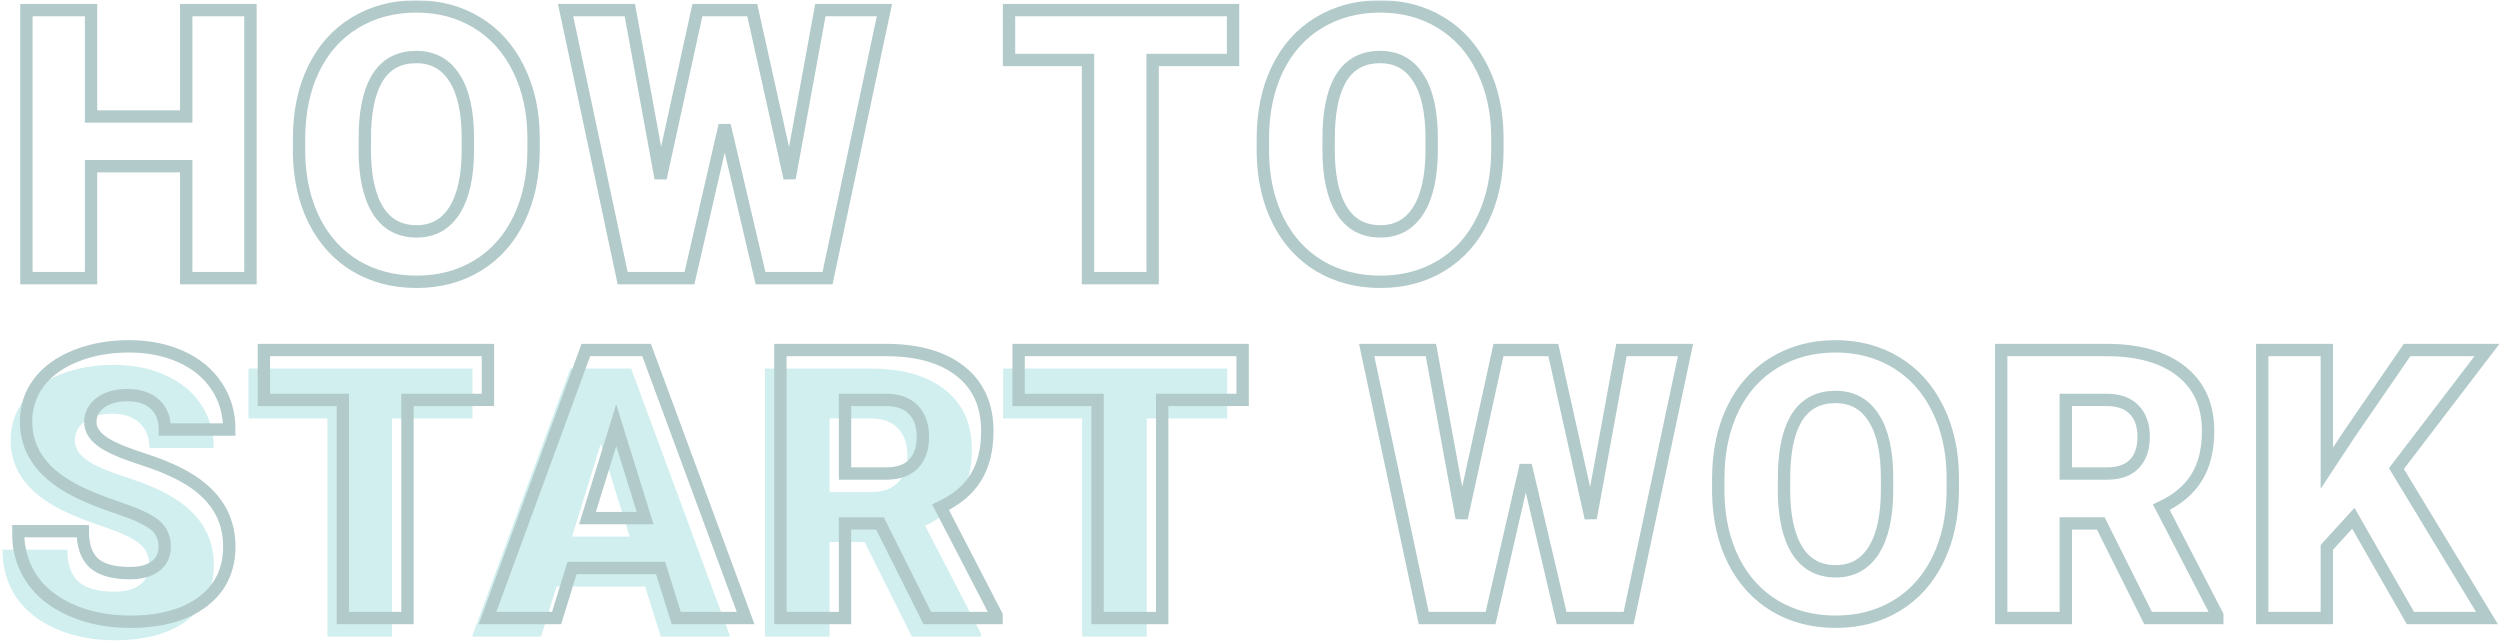 <?xml version="1.0" encoding="UTF-8"?> <svg xmlns="http://www.w3.org/2000/svg" width="809" height="208" viewBox="0 0 809 208" fill="none"> <path d="M48.29 182.946C48.29 179.888 47.198 177.506 45.014 175.798C42.869 174.09 39.077 172.323 33.636 170.496C28.195 168.669 23.747 166.902 20.292 165.194C9.053 159.674 3.434 152.089 3.434 142.438C3.434 137.633 4.824 133.404 7.604 129.75C10.423 126.057 14.395 123.197 19.518 121.172C24.641 119.107 30.399 118.074 36.793 118.074C43.028 118.074 48.608 119.186 53.532 121.41C58.496 123.634 62.349 126.811 65.089 130.941C67.829 135.032 69.199 139.718 69.199 145H48.35C48.35 141.465 47.258 138.725 45.073 136.779C42.929 134.833 40.01 133.86 36.316 133.86C32.583 133.86 29.625 134.694 27.44 136.362C25.296 137.991 24.224 140.076 24.224 142.617C24.224 144.841 25.415 146.867 27.798 148.693C30.181 150.48 34.37 152.347 40.367 154.293C46.364 156.199 51.288 158.264 55.141 160.488C64.513 165.889 69.199 173.336 69.199 182.827C69.199 190.412 66.34 196.369 60.621 200.698C54.902 205.027 47.059 207.191 37.091 207.191C30.061 207.191 23.688 205.94 17.969 203.438C12.29 200.897 8.001 197.442 5.102 193.073C2.242 188.665 0.812 183.602 0.812 177.883H21.781C21.781 182.529 22.973 185.965 25.355 188.188C27.778 190.373 31.69 191.465 37.091 191.465C40.546 191.465 43.266 190.73 45.252 189.261C47.277 187.752 48.29 185.647 48.29 182.946Z" fill="#D1EFEF"></path> <path d="M152.891 135.409H126.859V206H105.949V135.409H80.394V119.266H152.891V135.409Z" fill="#D1EFEF"></path> <path d="M208.763 189.797H180.11L175.106 206H152.767L184.577 119.266H204.236L236.284 206H213.826L208.763 189.797ZM185.114 173.653H203.759L194.406 143.57L185.114 173.653Z" fill="#D1EFEF"></path> <path d="M279.766 175.381H268.448V206H247.538V119.266H281.672C291.958 119.266 300 121.549 305.798 126.116C311.596 130.683 314.495 137.137 314.495 145.477C314.495 151.513 313.264 156.517 310.802 160.488C308.38 164.46 304.567 167.676 299.365 170.139L317.474 205.106V206H295.076L279.766 175.381ZM268.448 159.237H281.672C285.644 159.237 288.622 158.205 290.608 156.14C292.633 154.035 293.646 151.116 293.646 147.383C293.646 143.65 292.633 140.731 290.608 138.626C288.582 136.481 285.604 135.409 281.672 135.409H268.448V159.237Z" fill="#D1EFEF"></path> <path d="M397.115 135.409H371.082V206H350.173V135.409H324.618V119.266H397.115V135.409Z" fill="#D1EFEF"></path> <mask id="path-2-outside-1" maskUnits="userSpaceOnUse" x="3.812" y="0.074" width="806" height="204" fill="black"> <rect fill="white" x="3.812" y="0.074" width="806" height="204"></rect> <path d="M81.05 90H60.26V53.781H29.462V90H8.553V3.266H29.462V37.697H60.26V3.266H81.05V90ZM172.664 48.42C172.664 56.879 171.095 64.365 167.958 70.878C164.821 77.391 160.353 82.415 154.555 85.949C148.796 89.444 142.224 91.191 134.837 91.191C127.45 91.191 120.898 89.504 115.179 86.128C109.46 82.713 104.992 77.848 101.776 71.533C98.598 65.219 96.93 57.971 96.772 49.79V44.905C96.772 36.407 98.32 28.921 101.418 22.447C104.555 15.934 109.023 10.911 114.821 7.376C120.659 3.841 127.291 2.074 134.718 2.074C142.065 2.074 148.618 3.822 154.376 7.316C160.135 10.811 164.602 15.795 167.779 22.269C170.996 28.702 172.624 36.089 172.664 44.429V48.42ZM151.398 44.786C151.398 36.168 149.948 29.635 147.049 25.188C144.19 20.7 140.079 18.456 134.718 18.456C124.234 18.456 118.693 26.319 118.098 42.046L118.038 48.42C118.038 56.919 119.448 63.452 122.268 68.019C125.087 72.586 129.277 74.869 134.837 74.869C140.119 74.869 144.19 72.625 147.049 68.138C149.908 63.65 151.358 57.197 151.398 48.777V44.786ZM255.522 57.653L265.47 3.266H286.2L267.793 90H246.11L234.493 40.557L223.115 90H201.491L183.025 3.266H203.815L213.763 57.653L225.677 3.266H243.429L255.522 57.653ZM399.017 19.409H372.985V90H352.076V19.409H326.52V3.266H399.017V19.409ZM484.555 48.42C484.555 56.879 482.987 64.365 479.849 70.878C476.712 77.391 472.244 82.415 466.446 85.949C460.687 89.444 454.115 91.191 446.728 91.191C439.341 91.191 432.789 89.504 427.07 86.128C421.351 82.713 416.883 77.848 413.667 71.533C410.49 65.219 408.822 57.971 408.663 49.79V44.905C408.663 36.407 410.212 28.921 413.309 22.447C416.447 15.934 420.914 10.911 426.712 7.376C432.55 3.841 439.183 2.074 446.609 2.074C453.956 2.074 460.509 3.822 466.267 7.316C472.026 10.811 476.493 15.795 479.671 22.269C482.887 28.702 484.516 36.089 484.555 44.429V48.42ZM463.289 44.786C463.289 36.168 461.839 29.635 458.94 25.188C456.081 20.7 451.97 18.456 446.609 18.456C436.125 18.456 430.585 26.319 429.989 42.046L429.929 48.42C429.929 56.919 431.339 63.452 434.159 68.019C436.978 72.586 441.168 74.869 446.728 74.869C452.01 74.869 456.081 72.625 458.94 68.138C461.799 63.65 463.249 57.197 463.289 48.777V44.786ZM53.29 176.946C53.29 173.888 52.198 171.506 50.014 169.798C47.869 168.09 44.077 166.323 38.636 164.496C33.195 162.669 28.747 160.902 25.292 159.194C14.053 153.674 8.434 146.089 8.434 136.438C8.434 131.633 9.824 127.404 12.604 123.75C15.423 120.057 19.395 117.197 24.518 115.172C29.641 113.107 35.399 112.074 41.793 112.074C48.028 112.074 53.608 113.186 58.532 115.41C63.496 117.634 67.349 120.811 70.089 124.941C72.829 129.032 74.199 133.718 74.199 139H53.35C53.35 135.465 52.258 132.725 50.073 130.779C47.929 128.833 45.01 127.86 41.316 127.86C37.583 127.86 34.625 128.694 32.44 130.362C30.296 131.991 29.224 134.076 29.224 136.617C29.224 138.841 30.415 140.867 32.798 142.693C35.181 144.48 39.37 146.347 45.367 148.293C51.364 150.199 56.288 152.264 60.141 154.488C69.513 159.889 74.199 167.336 74.199 176.827C74.199 184.412 71.34 190.369 65.621 194.698C59.902 199.027 52.059 201.191 42.091 201.191C35.062 201.191 28.688 199.94 22.969 197.438C17.29 194.897 13.001 191.442 10.102 187.073C7.242 182.665 5.812 177.602 5.812 171.883H26.781C26.781 176.529 27.973 179.965 30.355 182.188C32.778 184.373 36.69 185.465 42.091 185.465C45.546 185.465 48.266 184.73 50.252 183.261C52.277 181.752 53.29 179.647 53.29 176.946ZM157.891 129.409H131.859V200H110.949V129.409H85.394V113.266H157.891V129.409ZM213.763 183.797H185.11L180.106 200H157.767L189.577 113.266H209.236L241.284 200H218.826L213.763 183.797ZM190.114 167.653H208.759L199.406 137.57L190.114 167.653ZM284.766 169.381H273.448V200H252.538V113.266H286.672C296.958 113.266 305 115.549 310.798 120.116C316.596 124.683 319.495 131.137 319.495 139.477C319.495 145.513 318.264 150.517 315.802 154.488C313.38 158.46 309.567 161.676 304.365 164.139L322.474 199.106V200H300.076L284.766 169.381ZM273.448 153.237H286.672C290.644 153.237 293.622 152.205 295.608 150.14C297.633 148.035 298.646 145.116 298.646 141.383C298.646 137.65 297.633 134.731 295.608 132.626C293.582 130.481 290.604 129.409 286.672 129.409H273.448V153.237ZM402.115 129.409H376.082V200H355.173V129.409H329.618V113.266H402.115V129.409ZM514.753 167.653L524.701 113.266H545.431L527.024 200H505.341L493.724 150.557L482.346 200H460.722L442.256 113.266H463.046L472.994 167.653L484.908 113.266H502.66L514.753 167.653ZM631.923 158.42C631.923 166.879 630.354 174.365 627.217 180.878C624.079 187.391 619.611 192.415 613.813 195.949C608.055 199.444 601.482 201.191 594.096 201.191C586.709 201.191 580.156 199.504 574.437 196.128C568.719 192.713 564.251 187.848 561.034 181.533C557.857 175.219 556.189 167.971 556.03 159.79V154.905C556.03 146.407 557.579 138.921 560.677 132.447C563.814 125.934 568.282 120.91 574.08 117.376C579.918 113.841 586.55 112.074 593.976 112.074C601.323 112.074 607.876 113.822 613.635 117.316C619.393 120.811 623.861 125.795 627.038 132.269C630.255 138.702 631.883 146.089 631.923 154.429V158.42ZM610.656 154.786C610.656 146.168 609.207 139.635 606.307 135.188C603.448 130.7 599.338 128.456 593.976 128.456C583.492 128.456 577.952 136.319 577.356 152.046L577.297 158.42C577.297 166.919 578.707 173.451 581.526 178.019C584.346 182.586 588.536 184.869 594.096 184.869C599.377 184.869 603.448 182.625 606.307 178.138C609.167 173.65 610.616 167.197 610.656 158.777V154.786ZM679.812 169.381H668.494V200H647.585V113.266H681.719C692.004 113.266 700.046 115.549 705.845 120.116C711.643 124.683 714.542 131.137 714.542 139.477C714.542 145.513 713.311 150.517 710.849 154.488C708.426 158.46 704.614 161.676 699.411 164.139L717.52 199.106V200H695.122L679.812 169.381ZM668.494 153.237H681.719C685.69 153.237 688.669 152.205 690.654 150.14C692.68 148.035 693.692 145.116 693.692 141.383C693.692 137.65 692.68 134.731 690.654 132.626C688.629 130.481 685.65 129.409 681.719 129.409H668.494V153.237ZM761.538 167.713L752.96 177.125V200H732.051V113.266H752.96V151.51L760.228 140.489L778.933 113.266H804.786L775.478 151.629L804.786 200H780.005L761.538 167.713Z"></path> </mask> <path d="M81.05 90H60.26V53.781H29.462V90H8.553V3.266H29.462V37.697H60.26V3.266H81.05V90ZM172.664 48.42C172.664 56.879 171.095 64.365 167.958 70.878C164.821 77.391 160.353 82.415 154.555 85.949C148.796 89.444 142.224 91.191 134.837 91.191C127.45 91.191 120.898 89.504 115.179 86.128C109.46 82.713 104.992 77.848 101.776 71.533C98.598 65.219 96.93 57.971 96.772 49.79V44.905C96.772 36.407 98.32 28.921 101.418 22.447C104.555 15.934 109.023 10.911 114.821 7.376C120.659 3.841 127.291 2.074 134.718 2.074C142.065 2.074 148.618 3.822 154.376 7.316C160.135 10.811 164.602 15.795 167.779 22.269C170.996 28.702 172.624 36.089 172.664 44.429V48.42ZM151.398 44.786C151.398 36.168 149.948 29.635 147.049 25.188C144.19 20.7 140.079 18.456 134.718 18.456C124.234 18.456 118.693 26.319 118.098 42.046L118.038 48.42C118.038 56.919 119.448 63.452 122.268 68.019C125.087 72.586 129.277 74.869 134.837 74.869C140.119 74.869 144.19 72.625 147.049 68.138C149.908 63.65 151.358 57.197 151.398 48.777V44.786ZM255.522 57.653L265.47 3.266H286.2L267.793 90H246.11L234.493 40.557L223.115 90H201.491L183.025 3.266H203.815L213.763 57.653L225.677 3.266H243.429L255.522 57.653ZM399.017 19.409H372.985V90H352.076V19.409H326.52V3.266H399.017V19.409ZM484.555 48.42C484.555 56.879 482.987 64.365 479.849 70.878C476.712 77.391 472.244 82.415 466.446 85.949C460.687 89.444 454.115 91.191 446.728 91.191C439.341 91.191 432.789 89.504 427.07 86.128C421.351 82.713 416.883 77.848 413.667 71.533C410.49 65.219 408.822 57.971 408.663 49.79V44.905C408.663 36.407 410.212 28.921 413.309 22.447C416.447 15.934 420.914 10.911 426.712 7.376C432.55 3.841 439.183 2.074 446.609 2.074C453.956 2.074 460.509 3.822 466.267 7.316C472.026 10.811 476.493 15.795 479.671 22.269C482.887 28.702 484.516 36.089 484.555 44.429V48.42ZM463.289 44.786C463.289 36.168 461.839 29.635 458.94 25.188C456.081 20.7 451.97 18.456 446.609 18.456C436.125 18.456 430.585 26.319 429.989 42.046L429.929 48.42C429.929 56.919 431.339 63.452 434.159 68.019C436.978 72.586 441.168 74.869 446.728 74.869C452.01 74.869 456.081 72.625 458.94 68.138C461.799 63.65 463.249 57.197 463.289 48.777V44.786ZM53.29 176.946C53.29 173.888 52.198 171.506 50.014 169.798C47.869 168.09 44.077 166.323 38.636 164.496C33.195 162.669 28.747 160.902 25.292 159.194C14.053 153.674 8.434 146.089 8.434 136.438C8.434 131.633 9.824 127.404 12.604 123.75C15.423 120.057 19.395 117.197 24.518 115.172C29.641 113.107 35.399 112.074 41.793 112.074C48.028 112.074 53.608 113.186 58.532 115.41C63.496 117.634 67.349 120.811 70.089 124.941C72.829 129.032 74.199 133.718 74.199 139H53.35C53.35 135.465 52.258 132.725 50.073 130.779C47.929 128.833 45.01 127.86 41.316 127.86C37.583 127.86 34.625 128.694 32.44 130.362C30.296 131.991 29.224 134.076 29.224 136.617C29.224 138.841 30.415 140.867 32.798 142.693C35.181 144.48 39.37 146.347 45.367 148.293C51.364 150.199 56.288 152.264 60.141 154.488C69.513 159.889 74.199 167.336 74.199 176.827C74.199 184.412 71.34 190.369 65.621 194.698C59.902 199.027 52.059 201.191 42.091 201.191C35.062 201.191 28.688 199.94 22.969 197.438C17.29 194.897 13.001 191.442 10.102 187.073C7.242 182.665 5.812 177.602 5.812 171.883H26.781C26.781 176.529 27.973 179.965 30.355 182.188C32.778 184.373 36.69 185.465 42.091 185.465C45.546 185.465 48.266 184.73 50.252 183.261C52.277 181.752 53.29 179.647 53.29 176.946ZM157.891 129.409H131.859V200H110.949V129.409H85.394V113.266H157.891V129.409ZM213.763 183.797H185.11L180.106 200H157.767L189.577 113.266H209.236L241.284 200H218.826L213.763 183.797ZM190.114 167.653H208.759L199.406 137.57L190.114 167.653ZM284.766 169.381H273.448V200H252.538V113.266H286.672C296.958 113.266 305 115.549 310.798 120.116C316.596 124.683 319.495 131.137 319.495 139.477C319.495 145.513 318.264 150.517 315.802 154.488C313.38 158.46 309.567 161.676 304.365 164.139L322.474 199.106V200H300.076L284.766 169.381ZM273.448 153.237H286.672C290.644 153.237 293.622 152.205 295.608 150.14C297.633 148.035 298.646 145.116 298.646 141.383C298.646 137.65 297.633 134.731 295.608 132.626C293.582 130.481 290.604 129.409 286.672 129.409H273.448V153.237ZM402.115 129.409H376.082V200H355.173V129.409H329.618V113.266H402.115V129.409ZM514.753 167.653L524.701 113.266H545.431L527.024 200H505.341L493.724 150.557L482.346 200H460.722L442.256 113.266H463.046L472.994 167.653L484.908 113.266H502.66L514.753 167.653ZM631.923 158.42C631.923 166.879 630.354 174.365 627.217 180.878C624.079 187.391 619.611 192.415 613.813 195.949C608.055 199.444 601.482 201.191 594.096 201.191C586.709 201.191 580.156 199.504 574.437 196.128C568.719 192.713 564.251 187.848 561.034 181.533C557.857 175.219 556.189 167.971 556.03 159.79V154.905C556.03 146.407 557.579 138.921 560.677 132.447C563.814 125.934 568.282 120.91 574.08 117.376C579.918 113.841 586.55 112.074 593.976 112.074C601.323 112.074 607.876 113.822 613.635 117.316C619.393 120.811 623.861 125.795 627.038 132.269C630.255 138.702 631.883 146.089 631.923 154.429V158.42ZM610.656 154.786C610.656 146.168 609.207 139.635 606.307 135.188C603.448 130.7 599.338 128.456 593.976 128.456C583.492 128.456 577.952 136.319 577.356 152.046L577.297 158.42C577.297 166.919 578.707 173.451 581.526 178.019C584.346 182.586 588.536 184.869 594.096 184.869C599.377 184.869 603.448 182.625 606.307 178.138C609.167 173.65 610.616 167.197 610.656 158.777V154.786ZM679.812 169.381H668.494V200H647.585V113.266H681.719C692.004 113.266 700.046 115.549 705.845 120.116C711.643 124.683 714.542 131.137 714.542 139.477C714.542 145.513 713.311 150.517 710.849 154.488C708.426 158.46 704.614 161.676 699.411 164.139L717.52 199.106V200H695.122L679.812 169.381ZM668.494 153.237H681.719C685.69 153.237 688.669 152.205 690.654 150.14C692.68 148.035 693.692 145.116 693.692 141.383C693.692 137.65 692.68 134.731 690.654 132.626C688.629 130.481 685.65 129.409 681.719 129.409H668.494V153.237ZM761.538 167.713L752.96 177.125V200H732.051V113.266H752.96V151.51L760.228 140.489L778.933 113.266H804.786L775.478 151.629L804.786 200H780.005L761.538 167.713Z" stroke="#B2CACA" stroke-width="4" mask="url(#path-2-outside-1)"></path> </svg> 